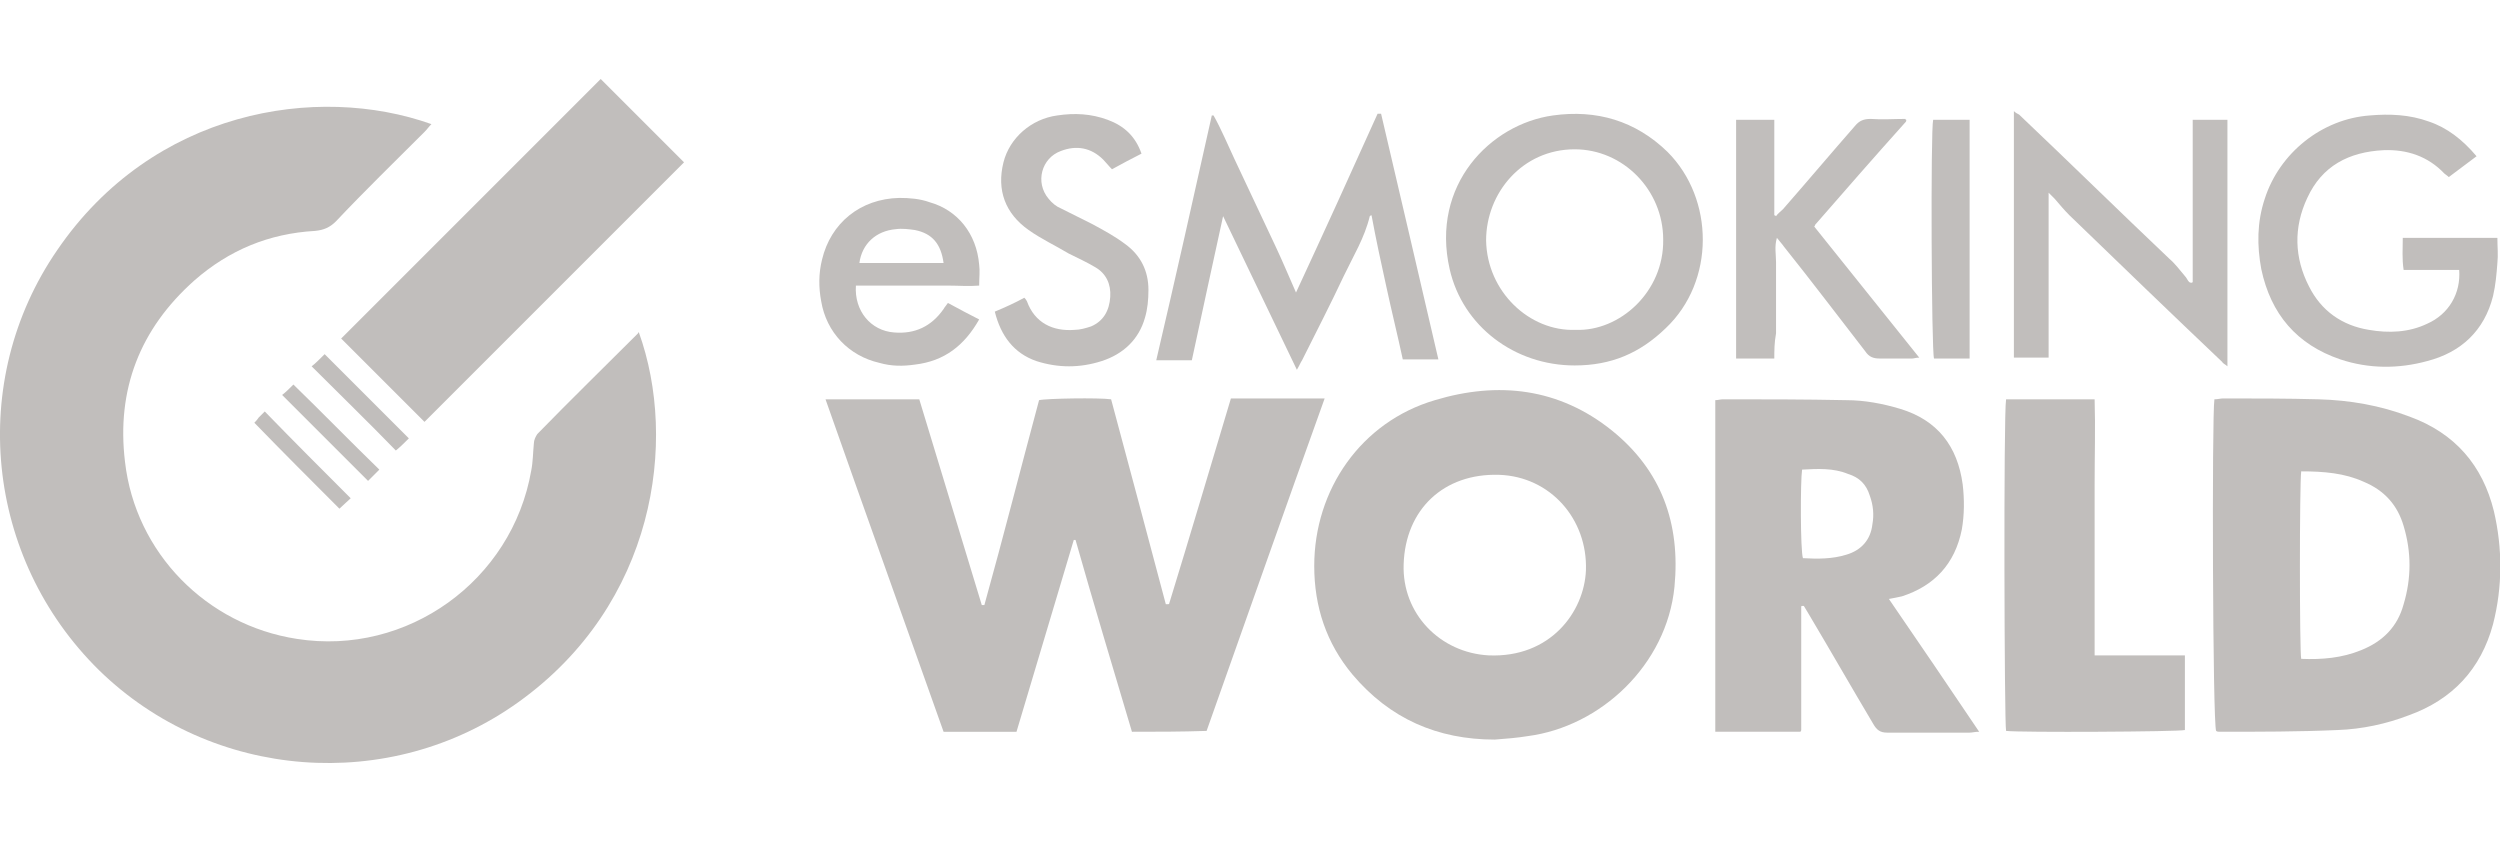 <?xml version="1.0" encoding="UTF-8"?> <!-- Generator: Adobe Illustrator 25.0.1, SVG Export Plug-In . SVG Version: 6.00 Build 0) --> <svg xmlns="http://www.w3.org/2000/svg" xmlns:xlink="http://www.w3.org/1999/xlink" version="1.1" id="Layer_1" x="0px" y="0px" viewBox="0 0 288 97" style="enable-background:new 0 0 288 97;" xml:space="preserve"> <style type="text/css"> .st0{fill:#C1BEBC;} </style> <g> <path class="st0" d="M73.6,38.3c4.5,12.5,1.9,31.3-13.9,42.6c-14.8,10.6-35.3,9-48.3-3.7C-1.7,64.3-3.8,43.9,6.6,28.8 C17.6,12.7,36.5,9.6,49.7,14.3c-0.3,0.3-0.5,0.6-0.8,0.9C45.5,18.6,42,22,38.7,25.5c-0.7,0.7-1.4,1-2.4,1.1 c-5.3,0.3-9.9,2.2-13.9,5.7c-6.3,5.6-9,12.6-8,20.9c1.2,10.5,9.4,18.8,19.8,20.4c12.7,2,24.8-6.7,27-19.4c0.2-1,0.2-2.1,0.3-3.1 c0-0.4,0.2-0.8,0.4-1.1c3.8-3.9,7.7-7.7,11.6-11.6C73.5,38.3,73.5,38.3,73.6,38.3z"></path> <path class="st0" d="M130.4,84.3c-2.2-7.4-4.4-14.7-6.5-22.1c-0.1,0-0.2,0-0.2,0c-2.2,7.4-4.4,14.7-6.6,22.1c-2.8,0-5.5,0-8.4,0 c-4.5-12.7-9.1-25.5-13.6-38.3c3.7,0,7.2,0,10.8,0c2.4,7.9,4.8,15.8,7.2,23.7c0.1,0,0.2,0,0.3,0c2.2-7.9,4.2-15.8,6.3-23.6 c0.8-0.2,6.9-0.3,8.3-0.1c2.1,7.8,4.2,15.7,6.3,23.6c0.1,0,0.1,0,0.2,0c0,0,0.1,0,0.1,0c0,0,0.1,0,0.1-0.1 c2.4-7.8,4.7-15.6,7.1-23.6c3.6,0,7.1,0,10.8,0c-4.6,12.8-9.1,25.6-13.6,38.3C136,84.3,133.3,84.3,130.4,84.3z"></path> <path class="st0" d="M172.2,85.2c-6.6,0-12.1-2.4-16.4-7.5c-3-3.6-4.4-7.8-4.4-12.5c0-8.8,5.4-16.6,13.9-19.1 c7.3-2.2,14.3-1.4,20.4,3.5c5.7,4.6,7.9,10.7,7.2,18c-0.9,9-8.5,16.1-16.9,17.2C174.8,85,173.5,85.1,172.2,85.2z M161.7,65 c-0.2,5.7,4.2,10.2,9.8,10.5c7.1,0.3,11-5,11.2-9.8c0.2-5.9-4.1-10.8-10-11C166.3,54.5,161.9,58.7,161.7,65z"></path> <path class="st0" d="M255.1,46c0.4,0,0.7-0.1,1-0.1c3.7,0,7.4,0,11,0.1c3.6,0.1,7.1,0.7,10.5,2c5.2,1.9,8.4,5.6,9.7,10.9 c1,4.3,1,8.7-0.1,13c-1.4,5.2-4.7,8.7-9.7,10.5c-2.6,1-5.4,1.6-8.2,1.7c-4.5,0.2-9.1,0.2-13.6,0.2c-0.1,0-0.3,0-0.4-0.1 C254.9,83.5,254.8,47.8,255.1,46z M265.1,54.3c-0.2,1.3-0.2,20.8,0,21.6c2.4,0.1,4.7-0.1,6.9-1c2.5-1,4.2-2.7,4.9-5.3 c0.9-3,0.9-6,0-9c-0.7-2.4-2.2-4.1-4.6-5.1C270.1,54.5,267.7,54.3,265.1,54.3z"></path> <path class="st0" d="M217.6,69c3.5,5.1,6.9,10.1,10.4,15.3c-0.5,0-0.8,0.1-1.1,0.1c-3.2,0-6.3,0-9.5,0c-0.8,0-1.2-0.3-1.6-1 c-2.5-4.2-4.9-8.4-7.4-12.6c-0.2-0.3-0.4-0.7-0.6-1c-0.1,0-0.1,0-0.2,0c0,0-0.1,0-0.1,0.1c0,0.1,0,0.1,0,0.2c0,4.7,0,9.3,0,14 c0,0,0,0.1-0.1,0.2c-3.2,0-6.5,0-9.8,0c0-12.8,0-25.5,0-38.2c0.3,0,0.6-0.1,0.9-0.1c4.7,0,9.4,0,14.2,0.1c2.1,0,4.2,0.4,6.2,1 c4.3,1.3,6.6,4.3,7.2,8.7c0.2,1.7,0.2,3.5-0.1,5.2c-0.8,4-3.2,6.5-6.9,7.7C218.6,68.8,218.2,68.9,217.6,69z M207.6,54.1 c-0.2,1.3-0.2,9.4,0.1,10.2c1.7,0.1,3.4,0.1,5-0.4c1.7-0.5,2.8-1.7,3-3.5c0.2-1.1,0.1-2.2-0.3-3.3c-0.4-1.3-1.2-2.1-2.5-2.5 C211.2,53.9,209.4,54,207.6,54.1z"></path> <path class="st0" d="M69.2,9.1c3.2,3.2,6.4,6.4,9.6,9.6c-9.9,9.9-20,20-29.9,29.9c-3.1-3.1-6.4-6.4-9.6-9.6 C49.2,29.1,59.2,19.1,69.2,9.1z"></path> <path class="st0" d="M231.1,46c3.4,0,6.7,0,10.2,0c0.1,3.3,0,6.5,0,9.8c0,3.3,0,6.5,0,9.8c0,3.3,0,6.5,0,9.9c3.5,0,6.9,0,10.4,0 c0,3,0,5.8,0,8.6c-0.7,0.2-19,0.3-20.6,0.1C230.9,83.5,230.8,47.7,231.1,46z"></path> <path class="st0" d="M159.1,13.1c2.2,9.4,4.4,18.8,6.6,28.3c-1.5,0-2.8,0-4.1,0c-0.6-2.8-1.3-5.6-1.9-8.4c-0.6-2.7-1.2-5.5-1.7-8.2 c0,0-0.1,0-0.2,0.1c-0.6,2.5-1.9,4.6-3,6.9c-1.5,3.2-3.2,6.5-4.8,9.7c-0.2,0.3-0.3,0.6-0.6,1.1c-2.9-6-5.7-11.9-8.5-17.7 c-1.2,5.5-2.4,11-3.6,16.6c-1.4,0-2.7,0-4.1,0c2.2-9.4,4.3-18.8,6.4-28.2c0.1,0,0.1,0,0.2,0c0.9,1.6,1.6,3.3,2.4,5 c0.8,1.7,1.6,3.4,2.4,5.1c0.8,1.7,1.6,3.4,2.4,5.1c0.8,1.7,1.5,3.4,2.3,5.2c3.2-6.9,6.3-13.7,9.4-20.6 C158.9,13.1,159,13.1,159.1,13.1z"></path> <path class="st0" d="M181.4,42.1c-6.9,0-12.9-4.5-14.4-11.1c-2.2-9.7,4.7-16.7,11.9-17.7c5-0.7,9.5,0.6,13.2,4.2 c5.4,5.4,5.5,14.9-0.2,20.3C188.9,40.7,185.6,42.1,181.4,42.1z M181.5,38c5.1,0.2,10.2-4.4,10.1-10.4c0-5.7-4.6-10.4-10.2-10.4 c-6,0-10.2,5-10.2,10.5C171.3,33.6,176.2,38.2,181.5,38z"></path> <path class="st0" d="M285.3,18c-1.1,0.8-2.1,1.6-3.2,2.4c-0.2-0.2-0.4-0.3-0.5-0.4c-1.9-2-4.3-2.8-7-2.7c-4,0.2-7.1,1.8-8.8,5.5 c-1.6,3.4-1.5,6.9,0.2,10.2c1.4,2.8,3.8,4.5,6.9,5c2.3,0.4,4.6,0.3,6.7-0.7c2.5-1.1,3.9-3.5,3.7-6.2c-1,0-2.1,0-3.2,0 c-1,0-2.1,0-3.2,0c-0.2-1.3-0.1-2.4-0.1-3.7c3.6,0,7.2,0,10.9,0c0,1,0.1,2,0,2.9c-0.1,1.3-0.2,2.5-0.5,3.8c-1,4-3.7,6.5-7.6,7.5 c-3.3,0.9-6.7,0.9-10-0.2c-5-1.7-8-5.2-9.1-10.4c-0.5-2.7-0.5-5.4,0.4-8.1c1.7-5.3,6.6-9.2,12.1-9.6c2.3-0.2,4.6-0.1,6.8,0.7 C281.9,14.7,283.7,16.1,285.3,18z"></path> <path class="st0" d="M252.6,32.5c0-6.2,0-12.4,0-18.7c1.4,0,2.7,0,4,0c0,9.5,0,18.9,0,28.4c-0.2-0.2-0.5-0.3-0.6-0.5 c-5.9-5.6-11.7-11.2-17.6-16.9c-0.6-0.6-1.1-1.2-1.7-1.9c-0.2-0.2-0.3-0.3-0.7-0.7c0,6.5,0,12.7,0,19c-1.4,0-2.7,0-4,0 c0-9.5,0-18.9,0-28.4c0.2,0.2,0.4,0.3,0.6,0.4c5.8,5.5,11.5,11.1,17.3,16.6c0.7,0.6,1.2,1.3,1.8,2c0.2,0.2,0.3,0.5,0.5,0.7 C252.4,32.6,252.5,32.6,252.6,32.5z"></path> <path class="st0" d="M204.4,41.3c-1.5,0-2.9,0-4.4,0c0-9.2,0-18.3,0-27.5c1.5,0,2.8,0,4.4,0c0,3.7,0,7.4,0,11 c0.1,0,0.2,0.1,0.2,0.1c0.2-0.3,0.5-0.5,0.8-0.8c2.8-3.2,5.5-6.4,8.3-9.6c0.5-0.6,1-0.8,1.8-0.8c1.3,0.1,2.7,0,4,0 c0,0.1,0.1,0.1,0.1,0.1c0,0,0,0.1,0,0.1c0,0.1-0.1,0.2-0.2,0.3c-3.5,3.9-6.9,7.8-10.3,11.7c0,0,0,0.1-0.1,0.2c4,5,8,10,12.1,15.1 c-0.4,0-0.6,0.1-0.8,0.1c-1.3,0-2.5,0-3.8,0c-0.7,0-1.2-0.2-1.6-0.8c-3.1-4-6.2-8.1-9.4-12.1c-0.2-0.3-0.5-0.6-0.8-1 c-0.3,1-0.1,1.9-0.1,2.8c0,0.9,0,1.8,0,2.7c0,1,0,1.9,0,2.8c0,0.9,0,1.8,0,2.7C204.4,39.5,204.4,40.4,204.4,41.3z"></path> <path class="st0" d="M114.6,35.9c1.2-0.5,2.3-1,3.4-1.6c0.1,0.1,0.2,0.2,0.3,0.4c0.9,2.5,3,3.5,5.5,3.3c0.6,0,1.3-0.2,1.9-0.4 c1.4-0.6,2.1-1.8,2.2-3.4c0.1-1.5-0.5-2.7-1.7-3.4c-1-0.6-2.1-1.1-3.1-1.6c-1.5-0.9-3.2-1.7-4.6-2.7c-2.7-1.9-3.7-4.6-2.9-7.8 c0.7-2.8,3.2-5,6.2-5.4c2-0.3,3.9-0.2,5.8,0.5c1.9,0.7,3.2,1.9,3.9,3.9c-1.2,0.6-2.3,1.2-3.4,1.8c-0.4-0.4-0.7-0.8-1-1.1 c-1.4-1.4-3.1-1.7-4.9-1c-2.2,0.8-3,3.6-1.4,5.5c0.4,0.5,0.9,0.9,1.4,1.1c1.2,0.6,2.4,1.2,3.6,1.8c1.3,0.7,2.6,1.4,3.8,2.3 c1.8,1.3,2.7,3.1,2.7,5.3c0,1.1-0.1,2.2-0.4,3.2c-0.7,2.5-2.5,4.2-5,5c-2.5,0.8-5,0.8-7.5,0C116.8,40.7,115.3,38.7,114.6,35.9z"></path> <path class="st0" d="M112.8,36.8c-1.7,3-4,4.8-7.4,5.2c-1.4,0.2-2.7,0.2-4.1-0.2c-3.5-0.8-6.1-3.5-6.7-7.1 c-0.3-1.6-0.3-3.2,0.1-4.8c1-4.2,4.4-7,8.9-7.1c1.2,0,2.4,0.1,3.5,0.5c3.2,0.9,5.4,3.6,5.7,7.2c0.1,0.7,0,1.5,0,2.4 c-1.2,0.1-2.4,0-3.6,0c-1.2,0-2.3,0-3.5,0c-1.2,0-2.4,0-3.6,0c-1.2,0-2.3,0-3.5,0c-0.2,2.9,1.7,5.2,4.4,5.4 c2.4,0.2,4.3-0.7,5.7-2.7c0.1-0.2,0.3-0.4,0.5-0.7C110.5,35.6,111.6,36.2,112.8,36.8z M108.7,30.3c-0.3-2.2-1.3-3.4-3.3-3.8 c-0.7-0.1-1.5-0.2-2.2-0.1c-2.3,0.2-3.9,1.7-4.2,3.9C102.3,30.3,105.5,30.3,108.7,30.3z"></path> <path class="st0" d="M222.7,13.8c1.3,0,2.7,0,4.2,0c0,9.2,0,18.3,0,27.5c-1.4,0-2.7,0-4.1,0C222.5,40.5,222.4,14.9,222.7,13.8z"></path> <path class="st0" d="M35.9,42.2c0.4-0.3,0.9-0.8,1.5-1.4c3.2,3.2,6.5,6.5,9.7,9.7c-0.5,0.5-1,1-1.5,1.4 C42.5,48.7,39.2,45.5,35.9,42.2z"></path> <path class="st0" d="M40.4,57.4c-0.4,0.4-0.9,0.8-1.3,1.2c-3.2-3.2-6.5-6.5-9.8-9.9c0.1-0.1,0.3-0.3,0.5-0.6 c0.2-0.2,0.5-0.5,0.7-0.7C33.8,50.8,37.1,54.1,40.4,57.4z"></path> <path class="st0" d="M43.7,54.1c-0.4,0.4-0.9,0.9-1.3,1.3c-3.3-3.3-6.6-6.6-9.9-9.9c0.4-0.3,0.9-0.8,1.3-1.2 C37.1,47.5,40.3,50.8,43.7,54.1z"></path> </g> </svg> 
